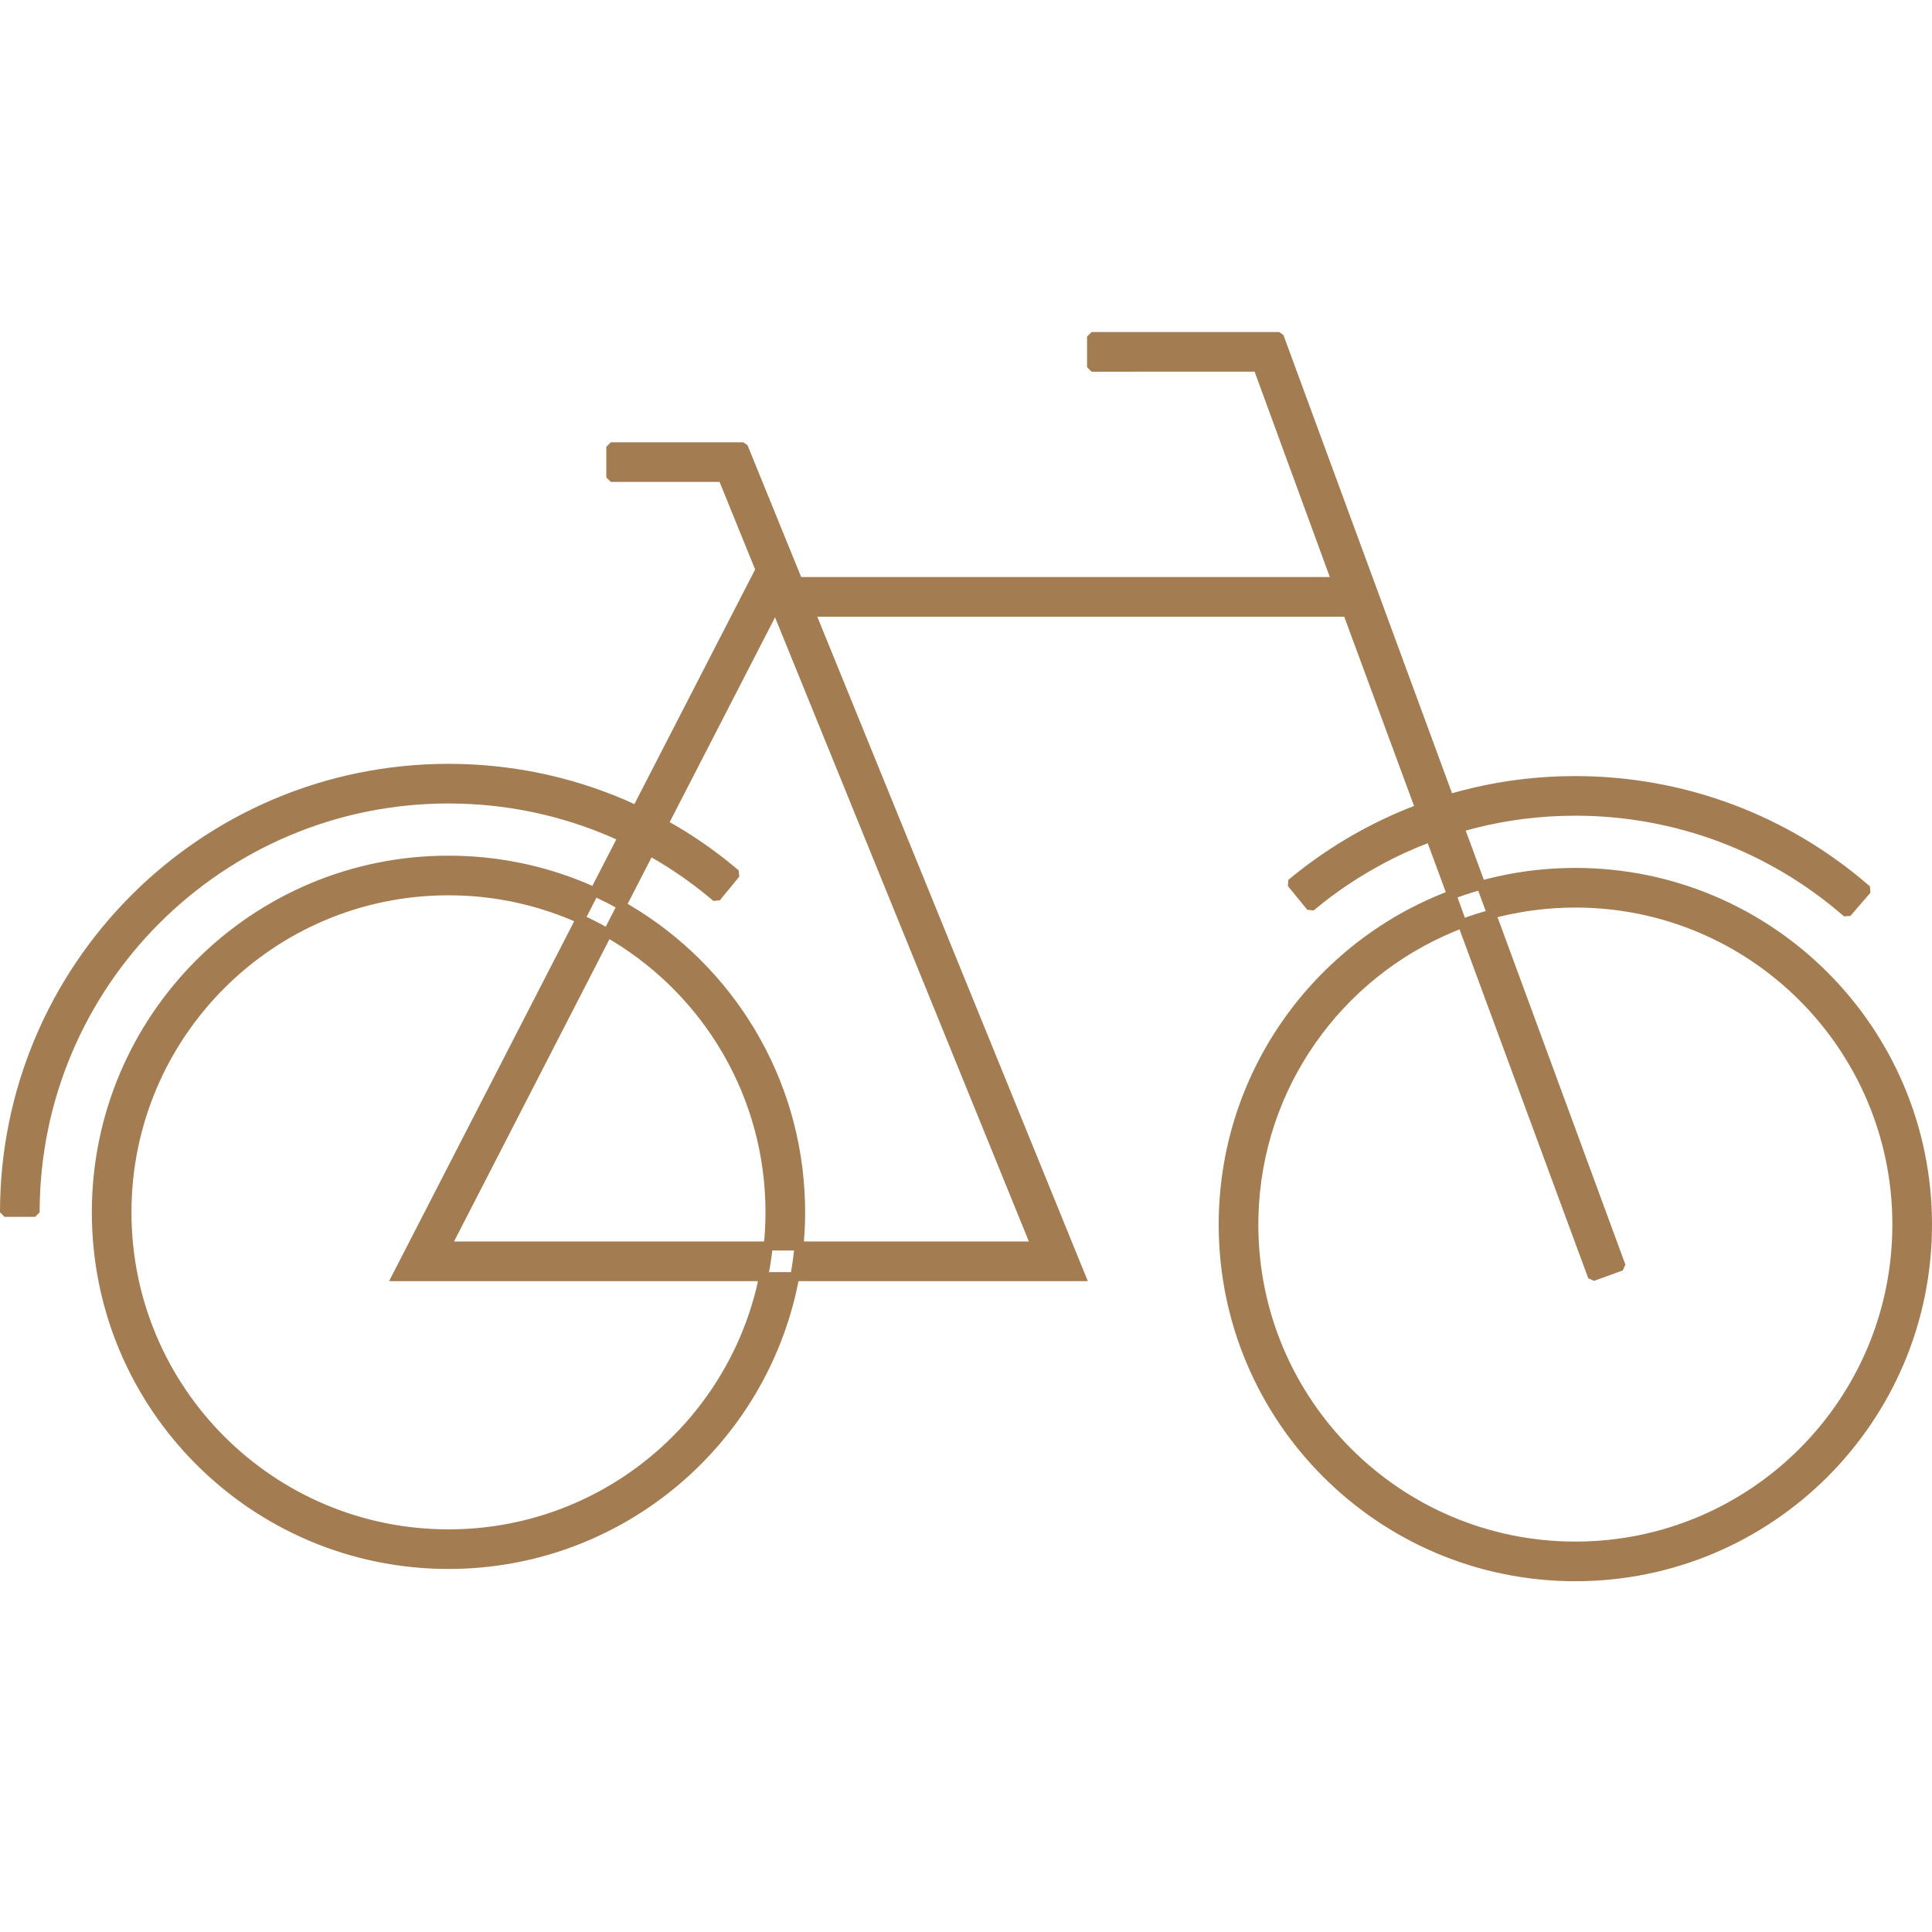 <?xml version="1.0" encoding="UTF-8"?>
<svg width="64px" height="64px" viewBox="0 0 64 64" version="1.1" xmlns="http://www.w3.org/2000/svg" xmlns:xlink="http://www.w3.org/1999/xlink">
    <title>3379D7CA-5D8B-4DDD-9C88-22D8EB30D442</title>
    <g id="teaser" stroke="none" stroke-width="1" fill="none" fill-rule="evenodd">
        <g transform="translate(-1017.85, -1310)" id="section">
            <g transform="translate(75, 1309.9)">
                <g id="icn__bicycle" transform="translate(942.85, 0.1)">
                    <rect id="Rectangle" fill="#FFFFFF" opacity="0" x="0" y="0" width="64" height="64"></rect>
                    <path d="M42.375,11 L42.515,11.098 L48.1,26.277 L48.42,26.19 C49.486,25.911 50.586,25.752 51.704,25.716 L52.185,25.709 C55.823,25.709 59.259,27.021 61.945,29.363 L61.96,29.574 L61.296,30.341 L61.085,30.356 C58.636,28.219 55.503,27.021 52.185,27.021 C51.052,27.021 49.937,27.16 48.859,27.433 L48.554,27.516 L49.154,29.144 L49.276,29.112 C50.114,28.9 50.987,28.777 51.885,28.755 L52.186,28.751 C58.711,28.751 64,34.04 64,40.566 C64,47.091 58.711,52.38 52.186,52.38 C45.66,52.38 40.371,47.091 40.371,40.566 C40.371,35.647 43.377,31.43 47.652,29.652 L47.894,29.554 L47.296,27.933 L47.012,28.045 C45.888,28.51 44.832,29.125 43.872,29.872 L43.517,30.158 L43.306,30.138 L42.664,29.353 L42.678,29.149 L42.69,29.138 C43.854,28.17 45.158,27.385 46.558,26.811 L46.842,26.699 L44.529,20.428 L27.073,20.428 L36.036,42.44 L26.45,42.44 L26.438,42.505 C25.369,47.812 20.745,51.831 15.157,51.97 L14.857,51.974 C8.332,51.974 3.042,46.685 3.042,40.16 C3.042,33.635 8.332,28.345 14.857,28.345 C16.463,28.345 17.994,28.666 19.39,29.246 L19.623,29.346 L20.415,27.807 L20.175,27.7 C18.639,27.043 16.987,26.676 15.284,26.623 L14.857,26.616 C7.377,26.616 1.313,32.68 1.313,40.16 L1.164,40.31 L0.149,40.31 L0,40.16 C0,31.955 6.652,25.303 14.858,25.303 C16.914,25.303 18.911,25.721 20.755,26.519 L21.015,26.637 L25.015,18.864 L23.837,15.965 L20.234,15.965 L20.085,15.816 L20.085,14.801 L20.234,14.652 L24.623,14.652 L24.761,14.745 L26.54,19.114 L44.051,19.114 L41.561,12.312 L36.16,12.313 L36.01,12.163 L36.01,11.149 L36.16,11 L42.375,11 Z M52.186,30.064 C51.33,30.064 50.498,30.167 49.702,30.36 L49.608,30.383 L53.844,41.894 L53.755,42.086 L52.803,42.431 L52.612,42.342 L48.349,30.787 L48.16,30.864 C44.44,32.409 41.801,36.03 41.688,40.281 L41.684,40.566 C41.684,46.365 46.386,51.067 52.186,51.067 C57.985,51.067 62.687,46.365 62.687,40.566 C62.687,34.766 57.985,30.064 52.186,30.064 Z M14.857,29.658 C9.057,29.658 4.355,34.36 4.355,40.16 C4.355,45.96 9.057,50.662 14.857,50.662 C19.801,50.662 23.947,47.245 25.063,42.644 L25.108,42.44 L12.888,42.44 L19.021,30.517 L18.882,30.458 C17.725,29.977 16.464,29.697 15.141,29.662 L14.857,29.658 Z M26.303,41.424 L25.582,41.424 L25.564,41.579 L25.524,41.856 L25.475,42.141 L26.201,42.141 L26.244,41.887 C26.258,41.793 26.271,41.699 26.283,41.604 L26.303,41.424 Z M20.189,31.112 L15.04,41.126 L25.312,41.126 L25.324,41.007 C25.339,40.821 25.349,40.633 25.354,40.444 L25.358,40.16 C25.358,36.357 23.336,33.026 20.309,31.183 L20.189,31.112 Z M25.674,20.45 L22.184,27.234 L22.484,27.407 C23.044,27.743 23.581,28.115 24.092,28.521 L24.47,28.832 L24.489,29.04 L23.844,29.825 L23.632,29.844 C23.069,29.364 22.468,28.931 21.834,28.549 L21.583,28.403 L20.792,29.942 L20.9,30.006 C24.276,32.019 26.563,35.669 26.667,39.859 L26.671,40.16 C26.671,40.36 26.666,40.56 26.656,40.758 L26.631,41.126 L34.083,41.126 L25.674,20.45 Z M19.758,29.736 L19.431,30.373 C19.595,30.451 19.757,30.531 19.915,30.615 L20.066,30.698 L20.394,30.061 L20.27,29.993 L20.026,29.867 L19.758,29.736 Z M48.968,29.505 L48.811,29.552 C48.633,29.606 48.457,29.665 48.283,29.728 L48.526,30.402 L48.617,30.369 C48.789,30.309 48.962,30.253 49.138,30.202 L49.216,30.179 L48.968,29.505 Z" id="Shape" fill="#A47C51" fill-rule="nonzero"></path>
                </g>
            </g>
        </g>
    </g>
</svg>